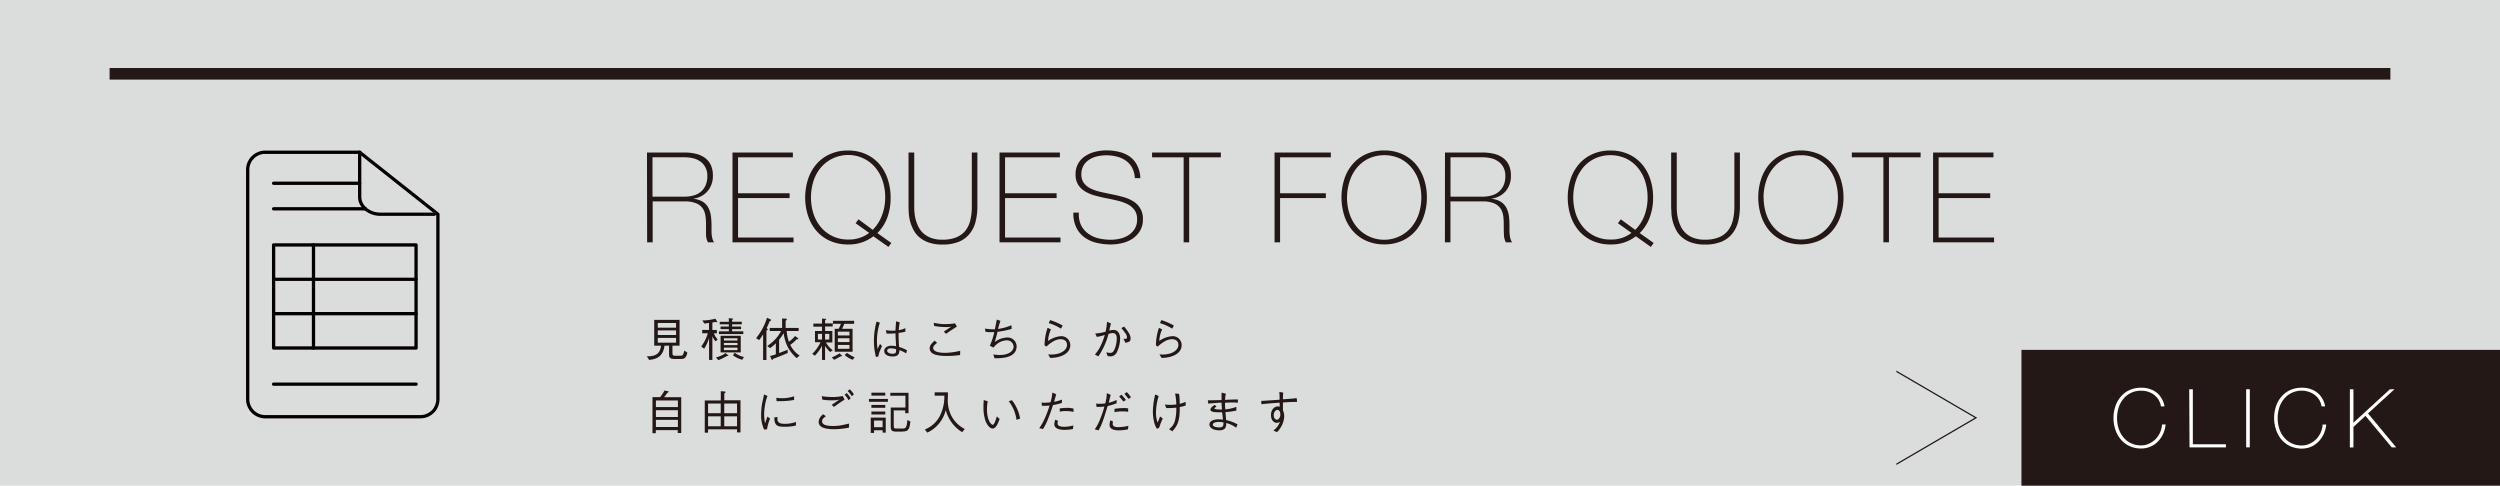 <svg id="レイヤー_1" data-name="レイヤー 1" xmlns="http://www.w3.org/2000/svg" viewBox="0 0 755.36 146.75"><defs><style>.cls-1{fill:#dbdcdc;}.cls-2{fill:#231815;}.cls-3{fill:#fff;}.cls-4{fill:none;stroke:#040000;stroke-linecap:round;stroke-linejoin:round;}</style></defs><rect class="cls-1" width="755.36" height="146.75"/><rect class="cls-2" x="33.11" y="20.55" width="689.13" height="3.5"/><path class="cls-2" d="M195.48,46.08h11.33a14.81,14.81,0,0,1,3.34.36,8,8,0,0,1,2.74,1.18,5.75,5.75,0,0,1,1.84,2.15,7.41,7.41,0,0,1,.66,3.3,7,7,0,0,1-1.54,4.62A6.71,6.71,0,0,1,209.58,60v.07a6.61,6.61,0,0,1,2.94,1A4.87,4.87,0,0,1,214.14,63a7.66,7.66,0,0,1,.68,2.44,23.59,23.59,0,0,1,.16,2.66V69.6a12.8,12.8,0,0,0,.07,1.43,6.53,6.53,0,0,0,.25,1.23,2.73,2.73,0,0,0,.47.95h-1.86a5,5,0,0,1-.59-2.22c0-.85,0-1.73,0-2.64s0-1.82-.12-2.72a5.76,5.76,0,0,0-.72-2.41,4.37,4.37,0,0,0-1.92-1.71,8.55,8.55,0,0,0-3.7-.65h-9.66V73.21h-1.67Zm11.33,13.34a10.1,10.1,0,0,0,2.75-.36,5.83,5.83,0,0,0,2.19-1.12A5.47,5.47,0,0,0,213.19,56a6.84,6.84,0,0,0,.53-2.81,5.51,5.51,0,0,0-.57-2.6,4.94,4.94,0,0,0-1.52-1.77,6.13,6.13,0,0,0-2.2-1,11.25,11.25,0,0,0-2.62-.3h-9.66V59.42Z"/><path class="cls-2" d="M221.32,46.08h18.24v1.45H223V58.39h15.58v1.45H223V71.77h16.76v1.44H221.32Z"/><path class="cls-2" d="M263.88,71.39a12,12,0,0,1-7.67,2.47,13.08,13.08,0,0,1-5.46-1.1,11.71,11.71,0,0,1-4.06-3,13.23,13.23,0,0,1-2.53-4.52,18.07,18.07,0,0,1,0-11.14,13.23,13.23,0,0,1,2.53-4.52,11.58,11.58,0,0,1,4.06-3,12.93,12.93,0,0,1,5.46-1.1,12.79,12.79,0,0,1,5.43,1.1,11.82,11.82,0,0,1,4.05,3,13.38,13.38,0,0,1,2.52,4.52,17.2,17.2,0,0,1,.88,5.57,16.87,16.87,0,0,1-1,6.08,12.9,12.9,0,0,1-3,4.67l4.22,3-.88,1.18Zm-.19-1.94a12,12,0,0,0,2.77-4.33,15.19,15.19,0,0,0,1-5.47,15.63,15.63,0,0,0-.76-4.94,12,12,0,0,0-2.2-4.05,10.65,10.65,0,0,0-3.51-2.75,10.85,10.85,0,0,0-13,2.75,12,12,0,0,0-2.2,4.05,16.44,16.44,0,0,0,0,9.88,12.2,12.2,0,0,0,2.2,4,10.54,10.54,0,0,0,8.29,3.78,10,10,0,0,0,6.34-2l-4.1-2.92.87-1.18Z"/><path class="cls-2" d="M276.23,46.08V62.35c0,.53,0,1.15.08,1.86a10.73,10.73,0,0,0,.38,2.18,11.06,11.06,0,0,0,.85,2.21,6.79,6.79,0,0,0,1.5,1.94,7.14,7.14,0,0,0,2.34,1.36,9.53,9.53,0,0,0,3.36.52,11,11,0,0,0,4.2-.71,6.78,6.78,0,0,0,2.74-2,8.25,8.25,0,0,0,1.5-3.17,17.85,17.85,0,0,0,.45-4.18V46.08h1.68V62.35a18.5,18.5,0,0,1-.52,4.52,9.42,9.42,0,0,1-1.73,3.65A8.25,8.25,0,0,1,289.82,73a12.77,12.77,0,0,1-5.08.89,12.17,12.17,0,0,1-4.1-.61,8.69,8.69,0,0,1-2.83-1.57A7.39,7.39,0,0,1,276,69.45a12.91,12.91,0,0,1-1-2.52,13.3,13.3,0,0,1-.42-2.47c-.05-.8-.07-1.51-.07-2.11V46.08Z"/><path class="cls-2" d="M302,46.08h18.24v1.45H303.67V58.39h15.58v1.45H303.67V71.77h16.75v1.44H302Z"/><path class="cls-2" d="M342.88,53.83a7.36,7.36,0,0,0-.74-3,6.28,6.28,0,0,0-1.8-2.16,7.91,7.91,0,0,0-2.72-1.31,12.9,12.9,0,0,0-3.44-.44,12.15,12.15,0,0,0-2.45.27,7.38,7.38,0,0,0-2.43.93,5.62,5.62,0,0,0-1.85,1.78,5.09,5.09,0,0,0-.72,2.8,4.23,4.23,0,0,0,.8,2.66A5.86,5.86,0,0,0,329.62,57a14.06,14.06,0,0,0,3,1q1.68.38,3.39.72c1.16.23,2.3.5,3.4.82a11.19,11.19,0,0,1,3,1.29,6,6,0,0,1,2.91,5.41,6.62,6.62,0,0,1-.91,3.57,7.74,7.74,0,0,1-2.3,2.36A9.4,9.4,0,0,1,339,73.46a14,14,0,0,1-3.25.4,18.8,18.8,0,0,1-4.48-.51,10,10,0,0,1-3.65-1.67,8.06,8.06,0,0,1-2.45-3,9.7,9.7,0,0,1-.86-4.44h1.67a7.64,7.64,0,0,0,.65,3.78,6.81,6.81,0,0,0,2.11,2.52A8.75,8.75,0,0,0,331.86,72a16.55,16.55,0,0,0,3.84.44,11.71,11.71,0,0,0,2.6-.31,7.93,7.93,0,0,0,2.55-1,6.39,6.39,0,0,0,1.94-1.9,5.29,5.29,0,0,0,.78-3,4.59,4.59,0,0,0-.8-2.79,5.87,5.87,0,0,0-2.11-1.75,13.37,13.37,0,0,0-3-1.06c-1.11-.27-2.24-.52-3.41-.74s-2.26-.5-3.38-.8a11.87,11.87,0,0,1-3-1.24,6.38,6.38,0,0,1-2.09-2,5.75,5.75,0,0,1-.8-3.17,6.4,6.4,0,0,1,.82-3.33A6.62,6.62,0,0,1,328,47.09,9.23,9.23,0,0,1,331,45.84a13.41,13.41,0,0,1,3.23-.4,15.71,15.71,0,0,1,4,.47,9.48,9.48,0,0,1,3.23,1.48A7.24,7.24,0,0,1,343.6,50a9,9,0,0,1,.95,3.83Z"/><path class="cls-2" d="M348.09,47.53V46.08h20.78v1.45H359.3V73.21h-1.67V47.53Z"/><path class="cls-2" d="M385.1,46.08h17v1.45H386.77V58.39H400.6v1.45H386.77V73.21H385.1Z"/><path class="cls-2" d="M431.12,59.65a17.24,17.24,0,0,1-.88,5.57,13.38,13.38,0,0,1-2.52,4.52,11.86,11.86,0,0,1-4.05,3,12.94,12.94,0,0,1-5.43,1.1,13.08,13.08,0,0,1-5.46-1.1,11.71,11.71,0,0,1-4.06-3,13.23,13.23,0,0,1-2.53-4.52,18.27,18.27,0,0,1,0-11.14,13.23,13.23,0,0,1,2.53-4.52,11.58,11.58,0,0,1,4.06-3,12.93,12.93,0,0,1,5.46-1.1,12.79,12.79,0,0,1,5.43,1.1,11.73,11.73,0,0,1,4.05,3,13.38,13.38,0,0,1,2.52,4.52A17.2,17.2,0,0,1,431.12,59.65Zm-24.13,0a15.67,15.67,0,0,0,.76,4.94,12.2,12.2,0,0,0,2.2,4,10.79,10.79,0,0,0,16.53,0,12.4,12.4,0,0,0,2.21-4,16.43,16.43,0,0,0,0-9.88,12.2,12.2,0,0,0-2.21-4.05A10.65,10.65,0,0,0,423,47.91a11.42,11.42,0,0,0-9.48,0A10.57,10.57,0,0,0,410,50.66a12,12,0,0,0-2.2,4.05A15.63,15.63,0,0,0,407,59.65Z"/><path class="cls-2" d="M436.59,46.08h11.32a14.9,14.9,0,0,1,3.35.36A7.85,7.85,0,0,1,454,47.62a5.68,5.68,0,0,1,1.85,2.15,7.41,7.41,0,0,1,.66,3.3A7,7,0,0,1,455,57.69,6.71,6.71,0,0,1,450.69,60v.07a6.61,6.61,0,0,1,2.94,1A4.87,4.87,0,0,1,455.25,63a7.66,7.66,0,0,1,.68,2.44,23.58,23.58,0,0,1,.15,2.66V69.6a12.7,12.7,0,0,0,.08,1.43,6.53,6.53,0,0,0,.25,1.23,2.73,2.73,0,0,0,.47.95H455a4.87,4.87,0,0,1-.59-2.22q-.06-1.27-.06-2.64c0-.91,0-1.82-.11-2.72a5.91,5.91,0,0,0-.72-2.41,4.37,4.37,0,0,0-1.92-1.71,8.6,8.6,0,0,0-3.71-.65h-9.65V73.21h-1.67Zm11.32,13.34a10.12,10.12,0,0,0,2.76-.36,5.71,5.71,0,0,0,2.18-1.12A5.38,5.38,0,0,0,454.3,56a6.84,6.84,0,0,0,.53-2.81,5.51,5.51,0,0,0-.57-2.6,4.94,4.94,0,0,0-1.52-1.77,6.13,6.13,0,0,0-2.2-1,11.28,11.28,0,0,0-2.63-.3h-9.65V59.42Z"/><path class="cls-2" d="M494.27,71.39a12,12,0,0,1-7.67,2.47,13.08,13.08,0,0,1-5.46-1.1,11.8,11.8,0,0,1-4.06-3,13.4,13.4,0,0,1-2.53-4.52,18.27,18.27,0,0,1,0-11.14,13.4,13.4,0,0,1,2.53-4.52,11.68,11.68,0,0,1,4.06-3,12.93,12.93,0,0,1,5.46-1.1,12.76,12.76,0,0,1,5.43,1.1,11.64,11.64,0,0,1,4.05,3,13.57,13.57,0,0,1,2.53,4.52,17.47,17.47,0,0,1,.87,5.57,16.87,16.87,0,0,1-1.05,6.08,12.77,12.77,0,0,1-3,4.67l4.22,3-.87,1.18Zm-.19-1.94a12.12,12.12,0,0,0,2.78-4.33,15.4,15.4,0,0,0,.95-5.47,15.92,15.92,0,0,0-.76-4.94,12,12,0,0,0-2.21-4.05,10.65,10.65,0,0,0-3.51-2.75,11.42,11.42,0,0,0-9.48,0,10.67,10.67,0,0,0-3.54,2.75,12.18,12.18,0,0,0-2.2,4.05,16.43,16.43,0,0,0,0,9.88,12.38,12.38,0,0,0,2.2,4,10.54,10.54,0,0,0,8.29,3.78,9.94,9.94,0,0,0,6.34-2l-4.1-2.92.87-1.18Z"/><path class="cls-2" d="M506.62,46.08V62.35c0,.53,0,1.15.08,1.86a11.47,11.47,0,0,0,.38,2.18,11.7,11.7,0,0,0,.85,2.21,6.66,6.66,0,0,0,1.51,1.94,7.09,7.09,0,0,0,2.33,1.36,9.57,9.57,0,0,0,3.36.52,10.89,10.89,0,0,0,4.2-.71,6.78,6.78,0,0,0,2.74-2,8,8,0,0,0,1.5-3.17,17.31,17.31,0,0,0,.46-4.18V46.08h1.67V62.35a19,19,0,0,1-.51,4.52,9.72,9.72,0,0,1-1.73,3.65A8.28,8.28,0,0,1,520.21,73a12.77,12.77,0,0,1-5.08.89,12.17,12.17,0,0,1-4.1-.61,8.8,8.8,0,0,1-2.83-1.57,7.39,7.39,0,0,1-1.77-2.23,12.26,12.26,0,0,1-1-2.52,12.52,12.52,0,0,1-.42-2.47c0-.8-.08-1.51-.08-2.11V46.08Z"/><path class="cls-2" d="M557,59.65a17.52,17.52,0,0,1-.87,5.57,13.4,13.4,0,0,1-2.53,4.52,11.82,11.82,0,0,1-4,3,14,14,0,0,1-10.89,0,11.74,11.74,0,0,1-4.07-3,13.38,13.38,0,0,1-2.52-4.52,18.07,18.07,0,0,1,0-11.14,13.38,13.38,0,0,1,2.52-4.52,11.62,11.62,0,0,1,4.07-3,14,14,0,0,1,10.89,0,11.69,11.69,0,0,1,4,3,13.4,13.4,0,0,1,2.53,4.52A17.47,17.47,0,0,1,557,59.65Zm-24.13,0a16,16,0,0,0,.76,4.94,12.22,12.22,0,0,0,2.21,4,11.09,11.09,0,0,0,13,2.75,10.8,10.8,0,0,0,3.52-2.75,12.38,12.38,0,0,0,2.2-4,16.44,16.44,0,0,0,0-9.88,12.18,12.18,0,0,0-2.2-4.05,10.8,10.8,0,0,0-3.52-2.75,10.44,10.44,0,0,0-4.73-1,10.5,10.5,0,0,0-8.28,3.78,12,12,0,0,0-2.21,4.05A15.92,15.92,0,0,0,532.84,59.65Z"/><path class="cls-2" d="M559.52,47.53V46.08H580.3v1.45h-9.57V73.21h-1.67V47.53Z"/><path class="cls-2" d="M584.07,46.08h18.24v1.45H585.74V58.39h15.58v1.45H585.74V71.77H602.5v1.44H584.07Z"/><path class="cls-2" d="M205.53,108.46H203.7c-1.45,0-1.55-.63-1.55-1.3v-2.71h-1.37c-.29,2-1.06,4-4.64,4.29l-.72-1.08c1.64,0,4-.08,4.3-3.21h-2.05V96.64h7.66v7.81h-2.15v2.27c0,.33,0,.76.7.76h1.72c.64,0,.83-.1,1.19-1.57l.91.66C207.2,108.46,206.62,108.46,205.53,108.46Zm-1.26-10.87h-5.53V99h5.53Zm0,2.24h-5.53v1.39h5.53Zm0,2.27h-5.53v1.44h5.53Z"/><path class="cls-2" d="M214.22,97.59c-.29,0-1,.14-1.43.16l-.57-.94a14.93,14.93,0,0,0,3.93-.52l.52.84c.06.1.07.11.07.14s-.08.1-.14.1a.62.62,0,0,1-.36-.12c-.37.09-.61.13-1,.2v2.26h1.35v1h-.91a6.32,6.32,0,0,0,1.16,1.86l-.66.58a7.45,7.45,0,0,1-.94-1.53v7.14h-1v-6.64a11.91,11.91,0,0,1-1.49,3.25l-.88-.68a12.45,12.45,0,0,0,2-4h-1.71v-1h2.07ZM216.31,108a8.59,8.59,0,0,0,2.91-1.3l.73.6c.05,0,.12.1.12.15s-.09.1-.16.1h-.26a19.07,19.07,0,0,1-2.59,1.27Zm3.89-11.88,1.08.13c.1,0,.24,0,.24.12s-.2.23-.32.27v.57h2.92V98H221.2v.67h2.7v.77h-2.7v.68h3.39v.81h-7.37v-.81h3v-.68h-2.51v-.77h2.51V98h-2.76v-.76h2.76Zm-2.48,5.35h6.09v5h-6.09Zm5.11,1.42v-.69h-4.11v.69Zm0,1.4v-.67h-4.11v.67Zm0,1.5v-.77h-4.11v.77Zm-.84.8a7.48,7.48,0,0,0,2.78,1.27l-.48.84a8.17,8.17,0,0,1-2.84-1.36Z"/><path class="cls-2" d="M232.53,97.07a18.9,18.9,0,0,1-.92,2.1c.26.14.36.19.36.31s-.08.25-.4.44v8.86h-1V101a12,12,0,0,1-1.21,1.75l-.91-.57A18.13,18.13,0,0,0,231.75,96l1.05.51a.29.29,0,0,1,.18.22C233,96.89,232.7,97,232.53,97.07Zm8.2,11.14a11.39,11.39,0,0,1-2.72-3.38,12.39,12.39,0,0,1-1.22-4.17,16.9,16.9,0,0,1-1.39,2v4c.87-.32,1.74-.65,2.6-1v1c-1.34.57-2.89,1.22-4.42,1.76-.11.23-.17.33-.26.33a.27.27,0,0,1-.23-.2l-.42-1a9.31,9.31,0,0,0,1.75-.51v-3.32a11.59,11.59,0,0,1-1.75,1.46l-.84-.66a12.44,12.44,0,0,0,2.4-2A10.52,10.52,0,0,0,236,100h-3.44v-.91h3.75V96.22l1.19.08c.17,0,.24.09.24.17s0,.21-.36.42v2.2h3.93V100h-3.61a11.75,11.75,0,0,0,.66,3.25,8.39,8.39,0,0,0,1.86-1.72l.9.66a.33.33,0,0,1,.11.21c0,.11-.11.12-.18.12a.57.57,0,0,1-.28-.08,10.72,10.72,0,0,1-2,1.75,7.81,7.81,0,0,0,2.82,3.22Z"/><path class="cls-2" d="M250.82,106.35a9.14,9.14,0,0,1-1.53-1.83v4.24h-.92v-4.31a12.32,12.32,0,0,1-2.15,3l-.81-.52a12.55,12.55,0,0,0,2.52-3.53h-1.69V100h2.13v-1.3h-2.62v-.93h2.62V96.25l1,.08c.11,0,.25,0,.25.13s-.19.19-.32.25v1h2.31v.93h-2.31V100h2.19v3.47h-1.94a7.26,7.26,0,0,0,2.08,2.37Zm-2.45-5.48h-1.25v1.72h1.25Zm2.2,0h-1.28v1.72h1.28Zm3.62,6.79H254c-.62.36-1.36.77-2,1.06l-.66-.75a11,11,0,0,0,2.3-1.21l.69.63s.09.1.09.17S254.28,107.66,254.19,107.66Zm.93-9.82-.69,1.5h3.17v6.94h-5.4V99.34h1.21a11.44,11.44,0,0,0,.66-1.5h-2.4v-.91h6.4v.91Zm1.54,2.37h-3.5v1.15h3.5Zm0,2h-3.5v1.15h3.5Zm0,2h-3.5v1.17h3.5Zm1,4.49a7,7,0,0,1-2.45-1.45l.7-.62a13.11,13.11,0,0,0,2.3,1.32Z"/><path class="cls-2" d="M264.66,107.87a19.76,19.76,0,0,1-.61-4.91,22.66,22.66,0,0,1,.79-5.8l1,.32a18.59,18.59,0,0,0-.88,5.38,15.44,15.44,0,0,0,.2,2.58l.73-1.53.61.68c-.14.3-.36.72-.64,1.45a5.73,5.73,0,0,0-.45,1.65Zm9.12-1.09a9.91,9.91,0,0,0-2-1c-.06.87-.17,1.93-2.08,1.93-1,0-2.53-.35-2.53-1.64,0-.73.57-1.6,2.18-1.6a7.15,7.15,0,0,1,1.4.14c-.15-2.67-.18-3-.18-3.9a22.52,22.52,0,0,1-2.7.08l-.18-1.06a6.76,6.76,0,0,0,1.75.18c.56,0,.82,0,1.13,0,0-.67.11-1.88.18-2.82l1.1.3a18,18,0,0,0-.3,2.37,6.78,6.78,0,0,0,2-.62l0,1.09c-.49.1-1,.21-2.05.37,0,1,0,2.43.16,4.23a13.58,13.58,0,0,1,2.39,1Zm-4.55-1.54c-1.05,0-1.18.53-1.18.73,0,.57.81.92,1.68.92,1.07,0,1.08-.59,1-1.41A7.43,7.43,0,0,0,269.23,105.24Z"/><path class="cls-2" d="M290.1,107.26a26.79,26.79,0,0,1-4.2.29,13.06,13.06,0,0,1-3-.31c-.58-.14-2-.59-2-2,0-.89.55-1.43,1.5-2.32l.73.66c-.67.56-1.18,1-1.18,1.53,0,1.43,2.75,1.5,3.58,1.5a20.59,20.59,0,0,0,4.58-.62Zm-8-9.71,1.69.27a12.23,12.23,0,0,0,1.78.11,20.59,20.59,0,0,0,3-.23l.54,1c-1.47.91-2.24,1.42-3.25,2.16l-.7-.66,2.27-1.5a9.34,9.34,0,0,1-1.58.12,21.23,21.23,0,0,1-3.6-.33Z"/><path class="cls-2" d="M305.67,99.38a27.37,27.37,0,0,1-4.27.87c-.07.31-.53,2.15-.84,3.1a6.45,6.45,0,0,1,3.61-1.37,2.74,2.74,0,0,1,3,2.61c0,3.72-4.88,3.67-6.68,3.65l-.37-1.17a10,10,0,0,0,1.89.19c3,0,4.25-1.32,4.25-2.57a2,2,0,0,0-2.13-1.85,4.87,4.87,0,0,0-2.91,1.12,5.64,5.64,0,0,0-1.06,1.07l-1.09-.58a20.79,20.79,0,0,0,1.35-4.09l-1,0c-.19,0-.92,0-1.63-.09l-.21-1a15.13,15.13,0,0,0,2.54.22,2.15,2.15,0,0,0,.48,0c.1-.46.49-2.52.58-2.94l1.1.39c-.33.93-.64,2.09-.74,2.45a15,15,0,0,0,4.06-1.13Z"/><path class="cls-2" d="M317.54,99.52a9.09,9.09,0,0,0-.87,3.51,7.66,7.66,0,0,1,3.95-1.46,2.71,2.71,0,0,1,2.76,2.69c0,2.46-2.52,3.29-3.49,3.56a9.94,9.94,0,0,1-2.57.32l-.65-1.07a8.38,8.38,0,0,0,3.39-.32c.53-.18,2.33-.94,2.33-2.55s-1.56-1.72-1.91-1.72c-1.76,0-3.35,1.37-4.33,2.23l-.54-.34a17,17,0,0,1,.91-5.32Zm-.25-2.81a20,20,0,0,1,3.8,1.65l-.52.94a15.15,15.15,0,0,0-3.69-1.67Z"/><path class="cls-2" d="M330.91,100.77a14.14,14.14,0,0,0,3.14-.56,18.57,18.57,0,0,0,.43-3l1.21.54a12.93,12.93,0,0,0-.51,2.15,5,5,0,0,1,1.25-.21,1.88,1.88,0,0,1,1.29.47,3,3,0,0,1,.71,2.12,9.61,9.61,0,0,1-1.06,4.3,2.09,2.09,0,0,1-2,1.08,3.74,3.74,0,0,1-.68-.06l-.45-1.13a8.33,8.33,0,0,0,1.23.15c.52,0,.88-.24,1.22-.95a8.43,8.43,0,0,0,.73-3.41c0-.49-.06-1.62-1.21-1.62a4.19,4.19,0,0,0-1.27.25,22.41,22.41,0,0,1-3.07,6.78l-1.06-.55c.81-.93,1.89-2.25,3-5.91a20.16,20.16,0,0,1-2.4.59Zm8.75-2.09c1.26,1.59,1.94,2.51,1.94,3.56s-.62,1.14-1.57,1.33l-.58-1.2.61,0c.44,0,.44-.24.44-.39a2.1,2.1,0,0,0-.5-1.32,14.81,14.81,0,0,0-1.2-1.54Z"/><path class="cls-2" d="M351.14,99.52a9.09,9.09,0,0,0-.87,3.51,7.66,7.66,0,0,1,4-1.46,2.71,2.71,0,0,1,2.76,2.69c0,2.46-2.52,3.29-3.49,3.56a9.94,9.94,0,0,1-2.57.32l-.65-1.07a8.38,8.38,0,0,0,3.39-.32c.53-.18,2.33-.94,2.33-2.55s-1.56-1.72-1.91-1.72c-1.76,0-3.35,1.37-4.33,2.23l-.54-.34a17,17,0,0,1,.91-5.32Zm-.25-2.81a19.65,19.65,0,0,1,3.79,1.65l-.51.94a15.15,15.15,0,0,0-3.69-1.67Z"/><path class="cls-2" d="M199.45,120a13,13,0,0,0,1.32-2l1,.18c.2.05.27.13.27.2s-.2.22-.4.31c-.4.59-.78,1.08-1,1.32h5.19v10.82h-1.05v-.87h-6.64v.92h-1V120Zm5.37,1h-6.64v2h6.64Zm0,2.94h-6.64v2.06h6.64Zm0,2.93h-6.64v2.15h6.64Z"/><path class="cls-2" d="M222.69,130.64v-.91h-8.75v1h-1v-9.74h4.84V118.2l1,.07c.17,0,.43,0,.43.2s-.12.24-.36.38v2.09h4.89v9.7Zm-4.93-8.71h-3.82v2.91h3.82Zm0,3.87h-3.82v3h3.82Zm4.93-3.87h-3.86v2.91h3.86Zm0,3.87h-3.86v3h3.86Z"/><path class="cls-2" d="M231.9,119.63a12.43,12.43,0,0,0-.75,2.78,16.15,16.15,0,0,0-.27,2.77,14.84,14.84,0,0,0,.15,2c.06.42.07.48.1.76.18-.45.3-.76.73-2.07l.81.58a14.85,14.85,0,0,0-.92,3.24l-.87.11a10.34,10.34,0,0,1-.91-4.44,20.88,20.88,0,0,1,.32-3.6c.31-1.3.34-1.44.39-1.75.12-.6.13-.67.16-.83Zm3,6.35c0,.14,0,.8,0,.92.23,1,1.1,1.15,2.1,1.15a9.64,9.64,0,0,0,3.49-.57v1.09a12.79,12.79,0,0,1-3.54.36c-1.78,0-3-.12-3-2.81Zm-.34-5.8a11.61,11.61,0,0,0,2,.14,11.4,11.4,0,0,0,3.37-.59l0,1.11a23.11,23.11,0,0,1-4.6.36,4.08,4.08,0,0,1-.7,0Z"/><path class="cls-2" d="M256.5,129.21a26.21,26.21,0,0,1-4.23.48,15,15,0,0,1-1.93-.1c-1.33-.17-3-.56-3-2.18a3.15,3.15,0,0,1,1.39-2.24l.81.58c-.67.51-1.15.86-1.15,1.52,0,1,1.08,1.44,3.38,1.44a14.18,14.18,0,0,0,3.39-.42c.77-.17.85-.2,1.39-.31Zm-8.2-9.51a22.36,22.36,0,0,0,3.23.26,16.89,16.89,0,0,0,3.11-.3l.55,1.09c-1.11.68-2.16,1.42-3.21,2.2l-.69-.63c.38-.24,2-1.37,2.33-1.59a7.55,7.55,0,0,1-1.93.22,15.81,15.81,0,0,1-3.24-.22Zm8.06,1.24a5.37,5.37,0,0,0-1.17-1.64l.63-.55a8.31,8.31,0,0,1,1.2,1.57Zm1-1.21a6.58,6.58,0,0,0-1.25-1.57l.62-.54a8.12,8.12,0,0,1,1.27,1.49Z"/><path class="cls-2" d="M262.55,121.41v-.88h5.73v.88Zm4.13,9.29V130h-2.59v.8h-1v-4.63h4.53v4.57Zm-3.39-11.18v-.88h4.19v.88Zm0,3.7v-.87h4.19v.87Zm0,2v-.87h4.19v.87Zm3.39,1.85h-2.59v2h2.59Zm6.13,3.34h-2c-1.3,0-1.68-.33-1.68-1.52v-5.75h4.44v-3.57H269v-.88h5.5v6.16h-1V124h-3.46v4.81c0,.61.25.67.74.67h2c.74,0,1.21-.11,1.38-2.59l.9.48C274.83,130,274.19,130.36,272.81,130.36Z"/><path class="cls-2" d="M290.72,130.57a10.49,10.49,0,0,1-3.07-2.77,10.74,10.74,0,0,1-1.89-3.92,10.2,10.2,0,0,1-5.57,6.83l-.77-.94A8.7,8.7,0,0,0,283.8,126a12.92,12.92,0,0,0,1.53-6.46h-2.92v-1h4c0,.27,0,.43,0,.92,0,.24-.05,1.27-.05,1.48a10.41,10.41,0,0,0,1,4.52,9.4,9.4,0,0,0,4.13,4.16Z"/><path class="cls-2" d="M298.44,121.24a12.17,12.17,0,0,0-.23,2.39c0,3.41,1.27,4.72,1.75,4.72s1-1.77,1.22-2.53l.84.77c-.33.92-1,2.89-2.09,2.89-1.25,0-2.1-2.13-2.16-2.28a12.48,12.48,0,0,1-.62-4.32c0-1,.06-1.62.09-2Zm7.3-.33a12.36,12.36,0,0,1,2.48,5.57l-1.09.37a11.72,11.72,0,0,0-2.34-5.62Z"/><path class="cls-2" d="M319.11,119.11c-.18.73-.25,1-.62,2.3a12.68,12.68,0,0,0,2.37-.68v1a14.58,14.58,0,0,1-2.7.65c-.35,1.1-.79,2.44-1.49,4.16a16.39,16.39,0,0,1-1.54,3.1l-1.13-.28a16.1,16.1,0,0,0,1.75-3.12,33.75,33.75,0,0,0,1.38-3.7,21.3,21.3,0,0,1-2.32.07l-.11-1a5.2,5.2,0,0,0,1,.07,12.19,12.19,0,0,0,1.71-.14,14.88,14.88,0,0,0,.55-2.93Zm.59,8.07a1.7,1.7,0,0,0-.16.77c0,.76.84,1,2.06,1a10,10,0,0,0,2.72-.41l-.14,1.09a13.6,13.6,0,0,1-2.62.25c-.76,0-3-.11-3-1.69a4.3,4.3,0,0,1,.3-1.4Zm.5-3.79c.6-.07,1.64-.16,2.23-.16a7.51,7.51,0,0,1,1.93.23l0,1a9.49,9.49,0,0,0-2.3-.25,6.62,6.62,0,0,0-1.85.18Z"/><path class="cls-2" d="M331.18,121.93a4.9,4.9,0,0,0,1,.07,12.94,12.94,0,0,0,1.77-.11,12.89,12.89,0,0,0,.47-3.1l1.17.51c-.1.38-.51,2-.59,2.38a11.36,11.36,0,0,0,2.38-.84v1a17.2,17.2,0,0,1-2.71.84c-1.4,4.55-1.83,5.8-2.77,7.34l-1.13-.3a13.07,13.07,0,0,0,1.59-3,31.73,31.73,0,0,0,1.33-3.89,15.11,15.11,0,0,1-2.38.11Zm5.09,5.39a5.83,5.83,0,0,0-.07.84c0,.86,1.26.91,1.68.91a16.48,16.48,0,0,0,3.07-.4l-.15,1.06a14.3,14.3,0,0,1-2.76.3c-1.33,0-2.79-.31-2.79-1.66a5.72,5.72,0,0,1,.23-1.37Zm.48-3.79a17.6,17.6,0,0,1,2.89-.23,4.17,4.17,0,0,1,1.23.12l0,1a9,9,0,0,0-1.71-.11,10.43,10.43,0,0,0-2.42.22Zm2.07-4.3a13.58,13.58,0,0,1,1.36,1.61l-.73.5a15.86,15.86,0,0,0-1.31-1.52Zm1.61-.77a8.67,8.67,0,0,1,1.28,1.57l-.73.51c-.1-.12-.8-1.06-1.23-1.54Z"/><path class="cls-2" d="M349.57,129.55c-.89-1.19-1.24-3.63-1.24-5.17a24.62,24.62,0,0,1,.7-5.2l1.06.48a17.36,17.36,0,0,0-.81,4.93,8.88,8.88,0,0,0,.47,3.07,9.93,9.93,0,0,0,.73-1.84l.84.63a19.92,19.92,0,0,0-1.09,2.81ZM356.25,119a20.47,20.47,0,0,1,.19,3,7.5,7.5,0,0,0,1.77-.59l.05,1.11a12.09,12.09,0,0,1-1.8.46c0,4.25-.64,5.58-2.25,7.34l-1-.66a4.38,4.38,0,0,0,1.84-2.74,14.38,14.38,0,0,0,.36-3.76,19.2,19.2,0,0,1-2.27.14c-.23,0-.37,0-.75,0l-.45-1.09a10.43,10.43,0,0,0,1.68.11,15.84,15.84,0,0,0,1.79-.11,18.79,18.79,0,0,0-.36-3.32Z"/><path class="cls-2" d="M373.56,124.05a23,23,0,0,1-3.28.47c0,.46.1,1.32.18,2.4a12.06,12.06,0,0,1,3.46,1.31l-.43,1a8.47,8.47,0,0,0-3-1.42c0,.94,0,2.21-2.07,2.21s-3-.93-3-1.75c0-1.09,1.29-1.57,2.76-1.57.27,0,.62,0,1.33.09,0-.35-.22-1.92-.26-2.23-.24,0-.54,0-1.17,0-1,0-2.36-.07-2.36-.78,0-.52.63-1,1.27-1.43l.57.46a2.76,2.76,0,0,1-.46.36c-.14.1-.19.14-.19.24s.43.32,1.62.32c.11,0,.59,0,.69,0-.07-.64-.07-.8-.16-2.08-.63,0-3.47.26-4,.29l-.12-1c.66,0,1.8,0,4.14-.07,0-.3,0-.56,0-1,0-.68,0-1,.05-1.23l1.28.32a6.56,6.56,0,0,0-.25,1.87c.74-.05,2.27-.14,3.86-.14v1a10.79,10.79,0,0,0-1.47-.09c-.94,0-1.89.06-2.42.09,0,.26,0,1.45.1,2a12.56,12.56,0,0,0,3.33-.76Zm-5.37,3.43c-.95,0-1.75.31-1.75.81,0,.7,1.28.85,2,.85,1.15,0,1.24-.58,1.22-1.52A9.44,9.44,0,0,0,368.19,127.48Z"/><path class="cls-2" d="M387.74,118.64a14.6,14.6,0,0,0-.11,2c1.51-.09,3-.19,4.16-.36l.11,1.16c-1.92,0-3.38.1-4.27.16,0,.36,0,2,0,2.34a4.73,4.73,0,0,1,.39,1.91,6.85,6.85,0,0,1-1.18,3.48,5.77,5.77,0,0,1-1,1.23l-1.09-.46a6.22,6.22,0,0,0,2-2.63,2.1,2.1,0,0,1-1,.29c-.89,0-1.73-.86-1.73-2.35,0-1.81,1.18-2.61,2-2.61a1.78,1.78,0,0,1,.63.11v-1.24c-1.49.09-3.82.26-5.51.47l-.07-1c1.54-.08,4-.27,5.54-.36a18.77,18.77,0,0,0-.07-2.37Zm-2.89,6.81c0,1,.58,1.37,1,1.37s1-.65,1-1.56c0-.46-.13-1.4-.89-1.4C385.44,123.86,384.85,124.47,384.85,125.45Z"/><rect class="cls-2" x="610.77" y="105.71" width="144.59" height="41.04"/><path class="cls-3" d="M638.58,126.39a11.13,11.13,0,0,1,.56-3.6,8.65,8.65,0,0,1,1.64-2.93,7.57,7.57,0,0,1,2.63-2,8.29,8.29,0,0,1,3.52-.71,7.92,7.92,0,0,1,2.68.4,6.88,6.88,0,0,1,1.91,1,5.84,5.84,0,0,1,1.27,1.32,8,8,0,0,1,.75,1.34,5.79,5.79,0,0,1,.35,1.08,4.6,4.6,0,0,1,.1.5h-1.08a5.32,5.32,0,0,0-.71-2,5.53,5.53,0,0,0-1.36-1.49,5.92,5.92,0,0,0-1.8-.93,7,7,0,0,0-2.11-.32,6.71,6.71,0,0,0-5.35,2.45,7.73,7.73,0,0,0-1.43,2.62,10.05,10.05,0,0,0-.49,3.19,10.16,10.16,0,0,0,.49,3.2,7.82,7.82,0,0,0,1.43,2.62,6.74,6.74,0,0,0,5.35,2.44,5.41,5.41,0,0,0,2.4-.53,6.55,6.55,0,0,0,2-1.4,6.93,6.93,0,0,0,1.91-4.39h1.09a8.57,8.57,0,0,1-.78,2.9,8,8,0,0,1-1.6,2.3,6.94,6.94,0,0,1-5,2.06,8.29,8.29,0,0,1-3.52-.72,7.45,7.45,0,0,1-2.63-2,8.56,8.56,0,0,1-1.64-2.93A11.13,11.13,0,0,1,638.58,126.39Z"/><path class="cls-3" d="M661.46,117.61h1.09v16.62h10v.94h-11Z"/><path class="cls-3" d="M678.67,117.61h1.09v17.56h-1.09Z"/><path class="cls-3" d="M687.11,126.39a11.13,11.13,0,0,1,.56-3.6,8.65,8.65,0,0,1,1.64-2.93,7.57,7.57,0,0,1,2.63-2,8.31,8.31,0,0,1,3.53-.71,8,8,0,0,1,2.68.4,7,7,0,0,1,1.9,1,5.84,5.84,0,0,1,1.27,1.32,8,8,0,0,1,.75,1.34,5.79,5.79,0,0,1,.35,1.08,4.6,4.6,0,0,1,.1.5h-1.08a5.24,5.24,0,0,0-2.07-3.47,5.92,5.92,0,0,0-1.8-.93,6.87,6.87,0,0,0-7.46,2.13,7.73,7.73,0,0,0-1.43,2.62,10.05,10.05,0,0,0-.49,3.19,10.16,10.16,0,0,0,.49,3.2,7.82,7.82,0,0,0,1.43,2.62,6.75,6.75,0,0,0,5.36,2.44,5.39,5.39,0,0,0,2.39-.53,6.55,6.55,0,0,0,2-1.4,7.14,7.14,0,0,0,1.34-2,6.85,6.85,0,0,0,.57-2.38h1.09a8.57,8.57,0,0,1-.78,2.9,8,8,0,0,1-1.6,2.3,7,7,0,0,1-2.25,1.52,6.91,6.91,0,0,1-2.72.54,8.31,8.31,0,0,1-3.53-.72,7.45,7.45,0,0,1-2.63-2,8.56,8.56,0,0,1-1.64-2.93A11.13,11.13,0,0,1,687.11,126.39Z"/><path class="cls-3" d="M710,117.61h1.08v10.11l11-10.11h1.4l-8,7.31L724,135.17h-1.35l-7.94-9.52L711.08,129v6.2H710Z"/><polygon class="cls-2" points="597.4 126.23 572.97 111.97 572.97 112.41 596.65 126.23 572.97 140.05 572.97 140.49 597.22 126.34 597.4 126.23"/><path class="cls-4" d="M132.31,64.73v55.86a5.29,5.29,0,0,1-5.24,5.32h-47a5.29,5.29,0,0,1-5.23-5.32V51.33A5.29,5.29,0,0,1,80.07,46h28.6Z"/><path class="cls-4" d="M131.23,64.73H114.92c-3.43,0-6.25-2.36-6.25-5.23V46"/><line class="cls-4" x1="82.67" y1="63.09" x2="110.4" y2="63.09"/><line class="cls-4" x1="82.67" y1="55.37" x2="108.67" y2="55.37"/><line class="cls-4" x1="82.67" y1="116.07" x2="125.71" y2="116.07"/><rect class="cls-4" x="82.67" y="74" width="43.04" height="31.15"/><line class="cls-4" x1="94.72" y1="74" x2="94.72" y2="105.16"/><line class="cls-4" x1="82.67" y1="84.39" x2="125.71" y2="84.39"/><line class="cls-4" x1="82.67" y1="94.77" x2="125.71" y2="94.77"/></svg>